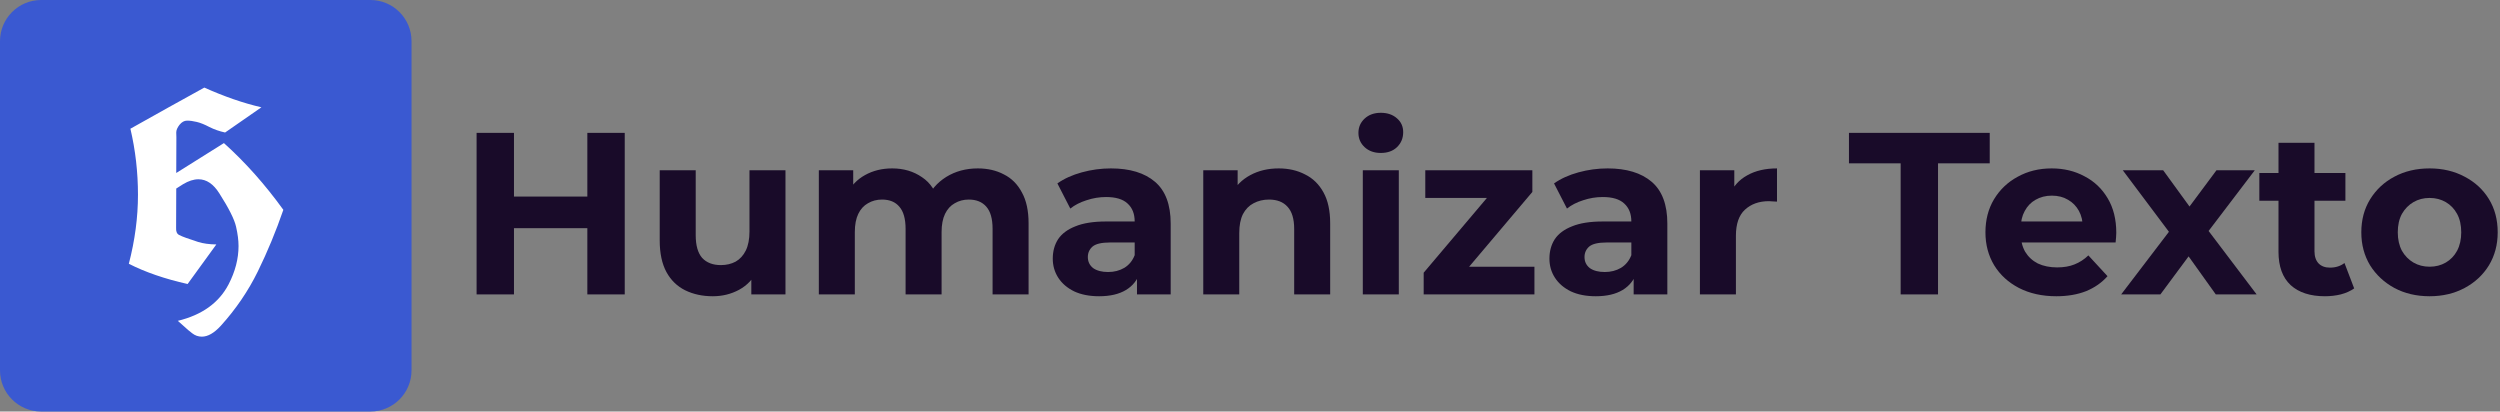 <svg width="243" height="40" viewBox="0 0 243 40" fill="none" xmlns="http://www.w3.org/2000/svg">
<rect x="0" y="0" width="243" height="40" fill="#808080" stroke="none"/>
<g clip-path="url(#clip0_14018_217)">
<path d="M0 4C0 1.791 1.791 0 4 0H36C38.209 0 40 1.791 40 4V36C40 38.209 38.209 40 36 40H4C1.791 40 0 38.209 0 36V4Z" fill="#3A59D1"/>
<path d="M12.675 12.512C15.171 11.107 17.567 9.774 19.86 8.513C21.799 9.384 23.648 10.023 25.408 10.43L21.879 12.88C21.337 12.761 20.829 12.584 20.355 12.347C19.89 12.101 19.48 11.936 19.124 11.852C18.777 11.767 18.464 11.725 18.185 11.725C17.914 11.725 17.668 11.86 17.448 12.131C17.237 12.402 17.131 12.651 17.131 12.88C17.131 13.108 17.135 13.265 17.144 13.35L17.131 16.815L21.765 13.908C23.838 15.77 25.764 17.933 27.541 20.395C26.83 22.461 26.005 24.454 25.065 26.375C24.126 28.288 22.924 30.052 21.46 31.669C20.817 32.371 20.203 32.723 19.619 32.723C19.272 32.723 18.959 32.613 18.68 32.393C18.4 32.181 18.155 31.974 17.943 31.77C17.732 31.576 17.512 31.381 17.283 31.186C19.645 30.611 21.291 29.426 22.222 27.632C22.865 26.388 23.186 25.148 23.186 23.912C23.186 23.362 23.106 22.736 22.945 22.033C22.785 21.322 22.243 20.243 21.32 18.796C20.745 17.882 20.068 17.425 19.289 17.425C18.824 17.425 18.324 17.586 17.791 17.907C17.647 17.992 17.427 18.131 17.131 18.326L17.118 22.148C17.101 22.486 17.186 22.71 17.372 22.82C17.567 22.922 17.808 23.023 18.096 23.125C18.392 23.227 18.781 23.358 19.264 23.519C19.755 23.671 20.343 23.751 21.028 23.76L18.235 27.606C16.018 27.107 14.114 26.451 12.523 25.639C13.115 23.354 13.411 21.119 13.411 18.936C13.411 16.744 13.166 14.602 12.675 12.512Z" fill="white"/>
<path d="M236.159 28.795C234.873 28.795 233.729 28.526 232.728 27.988C231.741 27.45 230.956 26.717 230.373 25.79C229.804 24.848 229.52 23.779 229.52 22.582C229.52 21.371 229.804 20.302 230.373 19.375C230.956 18.433 231.741 17.7 232.728 17.177C233.729 16.639 234.873 16.369 236.159 16.369C237.43 16.369 238.567 16.639 239.569 17.177C240.57 17.7 241.355 18.425 241.924 19.352C242.492 20.28 242.776 21.356 242.776 22.582C242.776 23.779 242.492 24.848 241.924 25.79C241.355 26.717 240.57 27.45 239.569 27.988C238.567 28.526 237.43 28.795 236.159 28.795ZM236.159 25.924C236.742 25.924 237.266 25.79 237.729 25.521C238.193 25.251 238.559 24.87 238.828 24.377C239.098 23.868 239.232 23.27 239.232 22.582C239.232 21.88 239.098 21.281 238.828 20.788C238.559 20.295 238.193 19.913 237.729 19.644C237.266 19.375 236.742 19.24 236.159 19.24C235.576 19.24 235.053 19.375 234.589 19.644C234.126 19.913 233.752 20.295 233.468 20.788C233.199 21.281 233.064 21.88 233.064 22.582C233.064 23.27 233.199 23.868 233.468 24.377C233.752 24.87 234.126 25.251 234.589 25.521C235.053 25.79 235.576 25.924 236.159 25.924Z" fill="#190B29"/>
<path d="M225.977 28.795C224.557 28.795 223.45 28.436 222.658 27.719C221.865 26.986 221.469 25.902 221.469 24.466V13.88H224.968V24.422C224.968 24.93 225.102 25.326 225.372 25.61C225.641 25.879 226.007 26.014 226.471 26.014C227.024 26.014 227.495 25.864 227.884 25.565L228.826 28.033C228.467 28.287 228.033 28.481 227.525 28.616C227.031 28.735 226.515 28.795 225.977 28.795ZM219.607 19.509V16.818H227.973V19.509H219.607Z" fill="#190B29"/>
<path d="M206.178 28.616L211.584 21.528L211.516 23.457L206.335 16.549H210.26L213.535 21.057L212.055 21.102L215.442 16.549H219.165L213.961 23.39V21.506L219.344 28.616H215.374L211.943 23.816L213.4 24.018L209.991 28.616H206.178Z" fill="#190B29"/>
<path d="M199.871 28.795C198.495 28.795 197.284 28.526 196.237 27.988C195.206 27.45 194.406 26.717 193.837 25.79C193.269 24.848 192.985 23.779 192.985 22.582C192.985 21.371 193.262 20.302 193.815 19.375C194.383 18.433 195.153 17.7 196.125 17.177C197.097 16.639 198.196 16.369 199.422 16.369C200.604 16.369 201.665 16.624 202.607 17.132C203.564 17.625 204.319 18.343 204.873 19.285C205.426 20.212 205.703 21.326 205.703 22.627C205.703 22.762 205.695 22.919 205.68 23.098C205.665 23.263 205.65 23.42 205.635 23.569H195.834V21.528H203.796L202.45 22.134C202.45 21.506 202.323 20.96 202.069 20.496C201.815 20.033 201.463 19.674 201.015 19.42C200.566 19.151 200.043 19.016 199.445 19.016C198.847 19.016 198.316 19.151 197.852 19.42C197.404 19.674 197.052 20.04 196.798 20.519C196.544 20.982 196.417 21.536 196.417 22.179V22.717C196.417 23.375 196.559 23.958 196.843 24.466C197.142 24.96 197.553 25.341 198.077 25.61C198.615 25.864 199.243 25.992 199.961 25.992C200.604 25.992 201.164 25.894 201.643 25.7C202.136 25.506 202.585 25.214 202.989 24.825L204.85 26.844C204.297 27.472 203.602 27.958 202.764 28.302C201.927 28.631 200.963 28.795 199.871 28.795Z" fill="#190B29"/>
<path d="M184.743 28.616V15.876H179.719V12.915H193.401V15.876H188.376V28.616H184.743Z" fill="#190B29"/>
<path d="M165.232 28.616V16.549H168.574V19.958L168.103 18.971C168.462 18.119 169.038 17.476 169.83 17.042C170.623 16.594 171.587 16.369 172.724 16.369V19.599C172.574 19.584 172.44 19.577 172.32 19.577C172.2 19.562 172.073 19.554 171.939 19.554C170.982 19.554 170.204 19.831 169.606 20.384C169.023 20.923 168.731 21.767 168.731 22.919V28.616H165.232Z" fill="#190B29"/>
<path d="M158.791 28.616V26.261L158.567 25.745V21.528C158.567 20.78 158.335 20.197 157.872 19.779C157.423 19.36 156.728 19.151 155.786 19.151C155.143 19.151 154.507 19.255 153.879 19.465C153.266 19.659 152.743 19.928 152.309 20.272L151.053 17.827C151.711 17.364 152.503 17.005 153.431 16.751C154.358 16.497 155.3 16.369 156.257 16.369C158.096 16.369 159.524 16.803 160.541 17.67C161.557 18.538 162.066 19.891 162.066 21.73V28.616H158.791ZM155.113 28.795C154.171 28.795 153.363 28.638 152.69 28.324C152.018 27.995 151.502 27.554 151.143 27.001C150.784 26.448 150.604 25.827 150.604 25.139C150.604 24.422 150.776 23.794 151.12 23.255C151.479 22.717 152.04 22.298 152.803 21.999C153.565 21.685 154.559 21.528 155.786 21.528H158.993V23.569H156.167C155.345 23.569 154.776 23.704 154.462 23.973C154.163 24.242 154.014 24.578 154.014 24.982C154.014 25.431 154.186 25.79 154.53 26.059C154.888 26.313 155.374 26.44 155.987 26.44C156.571 26.44 157.094 26.306 157.558 26.036C158.021 25.752 158.357 25.341 158.567 24.803L159.105 26.418C158.851 27.195 158.387 27.786 157.715 28.19C157.042 28.593 156.174 28.795 155.113 28.795Z" fill="#190B29"/>
<path d="M138.381 28.616V26.507L145.514 18.074L146.119 19.24H138.538V16.549H148.945V18.657L141.813 27.091L141.185 25.924H149.147V28.616H138.381Z" fill="#190B29"/>
<path d="M132.465 28.616V16.549H135.964V28.616H132.465ZM134.214 14.867C133.571 14.867 133.048 14.68 132.644 14.306C132.241 13.932 132.039 13.469 132.039 12.915C132.039 12.362 132.241 11.899 132.644 11.525C133.048 11.151 133.571 10.964 134.214 10.964C134.857 10.964 135.381 11.143 135.784 11.502C136.188 11.846 136.39 12.295 136.39 12.848C136.39 13.431 136.188 13.917 135.784 14.306C135.396 14.68 134.872 14.867 134.214 14.867Z" fill="#190B29"/>
<path d="M124.291 16.369C125.248 16.369 126.101 16.564 126.848 16.953C127.611 17.326 128.209 17.91 128.643 18.702C129.076 19.48 129.293 20.482 129.293 21.708V28.616H125.794V22.246C125.794 21.274 125.577 20.556 125.144 20.093C124.725 19.629 124.127 19.397 123.349 19.397C122.796 19.397 122.295 19.517 121.847 19.756C121.413 19.98 121.069 20.332 120.815 20.81C120.576 21.289 120.456 21.902 120.456 22.65V28.616H116.957V16.549H120.299V19.891L119.671 18.881C120.105 18.074 120.725 17.453 121.533 17.02C122.34 16.586 123.26 16.369 124.291 16.369Z" fill="#190B29"/>
<path d="M110.516 28.616V26.261L110.291 25.745V21.528C110.291 20.78 110.06 20.197 109.596 19.779C109.148 19.36 108.452 19.151 107.51 19.151C106.867 19.151 106.232 19.255 105.604 19.465C104.991 19.659 104.467 19.928 104.034 20.272L102.778 17.827C103.436 17.364 104.228 17.005 105.155 16.751C106.082 16.497 107.024 16.369 107.981 16.369C109.82 16.369 111.248 16.803 112.265 17.67C113.282 18.538 113.79 19.891 113.79 21.73V28.616H110.516ZM106.837 28.795C105.895 28.795 105.088 28.638 104.415 28.324C103.742 27.995 103.226 27.554 102.867 27.001C102.509 26.448 102.329 25.827 102.329 25.139C102.329 24.422 102.501 23.794 102.845 23.255C103.204 22.717 103.765 22.298 104.527 21.999C105.29 21.685 106.284 21.528 107.51 21.528H110.718V23.569H107.892C107.069 23.569 106.501 23.704 106.187 23.973C105.888 24.242 105.738 24.578 105.738 24.982C105.738 25.431 105.91 25.79 106.254 26.059C106.613 26.313 107.099 26.44 107.712 26.44C108.295 26.44 108.819 26.306 109.282 26.036C109.746 25.752 110.082 25.341 110.291 24.803L110.83 26.418C110.576 27.195 110.112 27.786 109.439 28.19C108.766 28.593 107.899 28.795 106.837 28.795Z" fill="#190B29"/>
<path d="M95.043 16.369C96 16.369 96.845 16.564 97.578 16.953C98.326 17.326 98.909 17.91 99.327 18.702C99.761 19.48 99.978 20.482 99.978 21.708V28.616H96.479V22.246C96.479 21.274 96.277 20.556 95.873 20.093C95.47 19.629 94.901 19.397 94.169 19.397C93.66 19.397 93.204 19.517 92.8 19.756C92.397 19.98 92.083 20.325 91.859 20.788C91.634 21.252 91.522 21.842 91.522 22.56V28.616H88.023V22.246C88.023 21.274 87.821 20.556 87.418 20.093C87.029 19.629 86.468 19.397 85.735 19.397C85.227 19.397 84.771 19.517 84.367 19.756C83.963 19.98 83.649 20.325 83.425 20.788C83.201 21.252 83.089 21.842 83.089 22.56V28.616H79.59V16.549H82.932V19.846L82.304 18.881C82.722 18.059 83.313 17.439 84.076 17.02C84.853 16.586 85.735 16.369 86.722 16.369C87.829 16.369 88.793 16.654 89.615 17.222C90.453 17.775 91.006 18.627 91.275 19.779L90.042 19.442C90.445 18.5 91.088 17.753 91.971 17.199C92.868 16.646 93.892 16.369 95.043 16.369Z" fill="#190B29"/>
<path d="M69.283 28.795C68.281 28.795 67.384 28.601 66.591 28.212C65.814 27.823 65.208 27.233 64.775 26.44C64.341 25.633 64.124 24.608 64.124 23.367V16.549H67.623V22.852C67.623 23.853 67.832 24.593 68.251 25.072C68.685 25.535 69.29 25.767 70.068 25.767C70.606 25.767 71.085 25.655 71.503 25.431C71.922 25.192 72.251 24.833 72.49 24.354C72.73 23.861 72.849 23.248 72.849 22.515V16.549H76.348V28.616H73.029V25.296L73.634 26.261C73.231 27.098 72.632 27.734 71.84 28.167C71.062 28.586 70.21 28.795 69.283 28.795Z" fill="#190B29"/>
<path d="M57.09 12.915H60.724V28.616H57.09V12.915ZM49.958 28.616H46.324V12.915H49.958V28.616ZM57.359 22.179H49.688V19.106H57.359V22.179Z" fill="#190B29"/>
</g>
<defs>
<clipPath id="clip0_14018_217">
<rect width="243" height="40" fill="white"/>
</clipPath>
</defs>
</svg>
